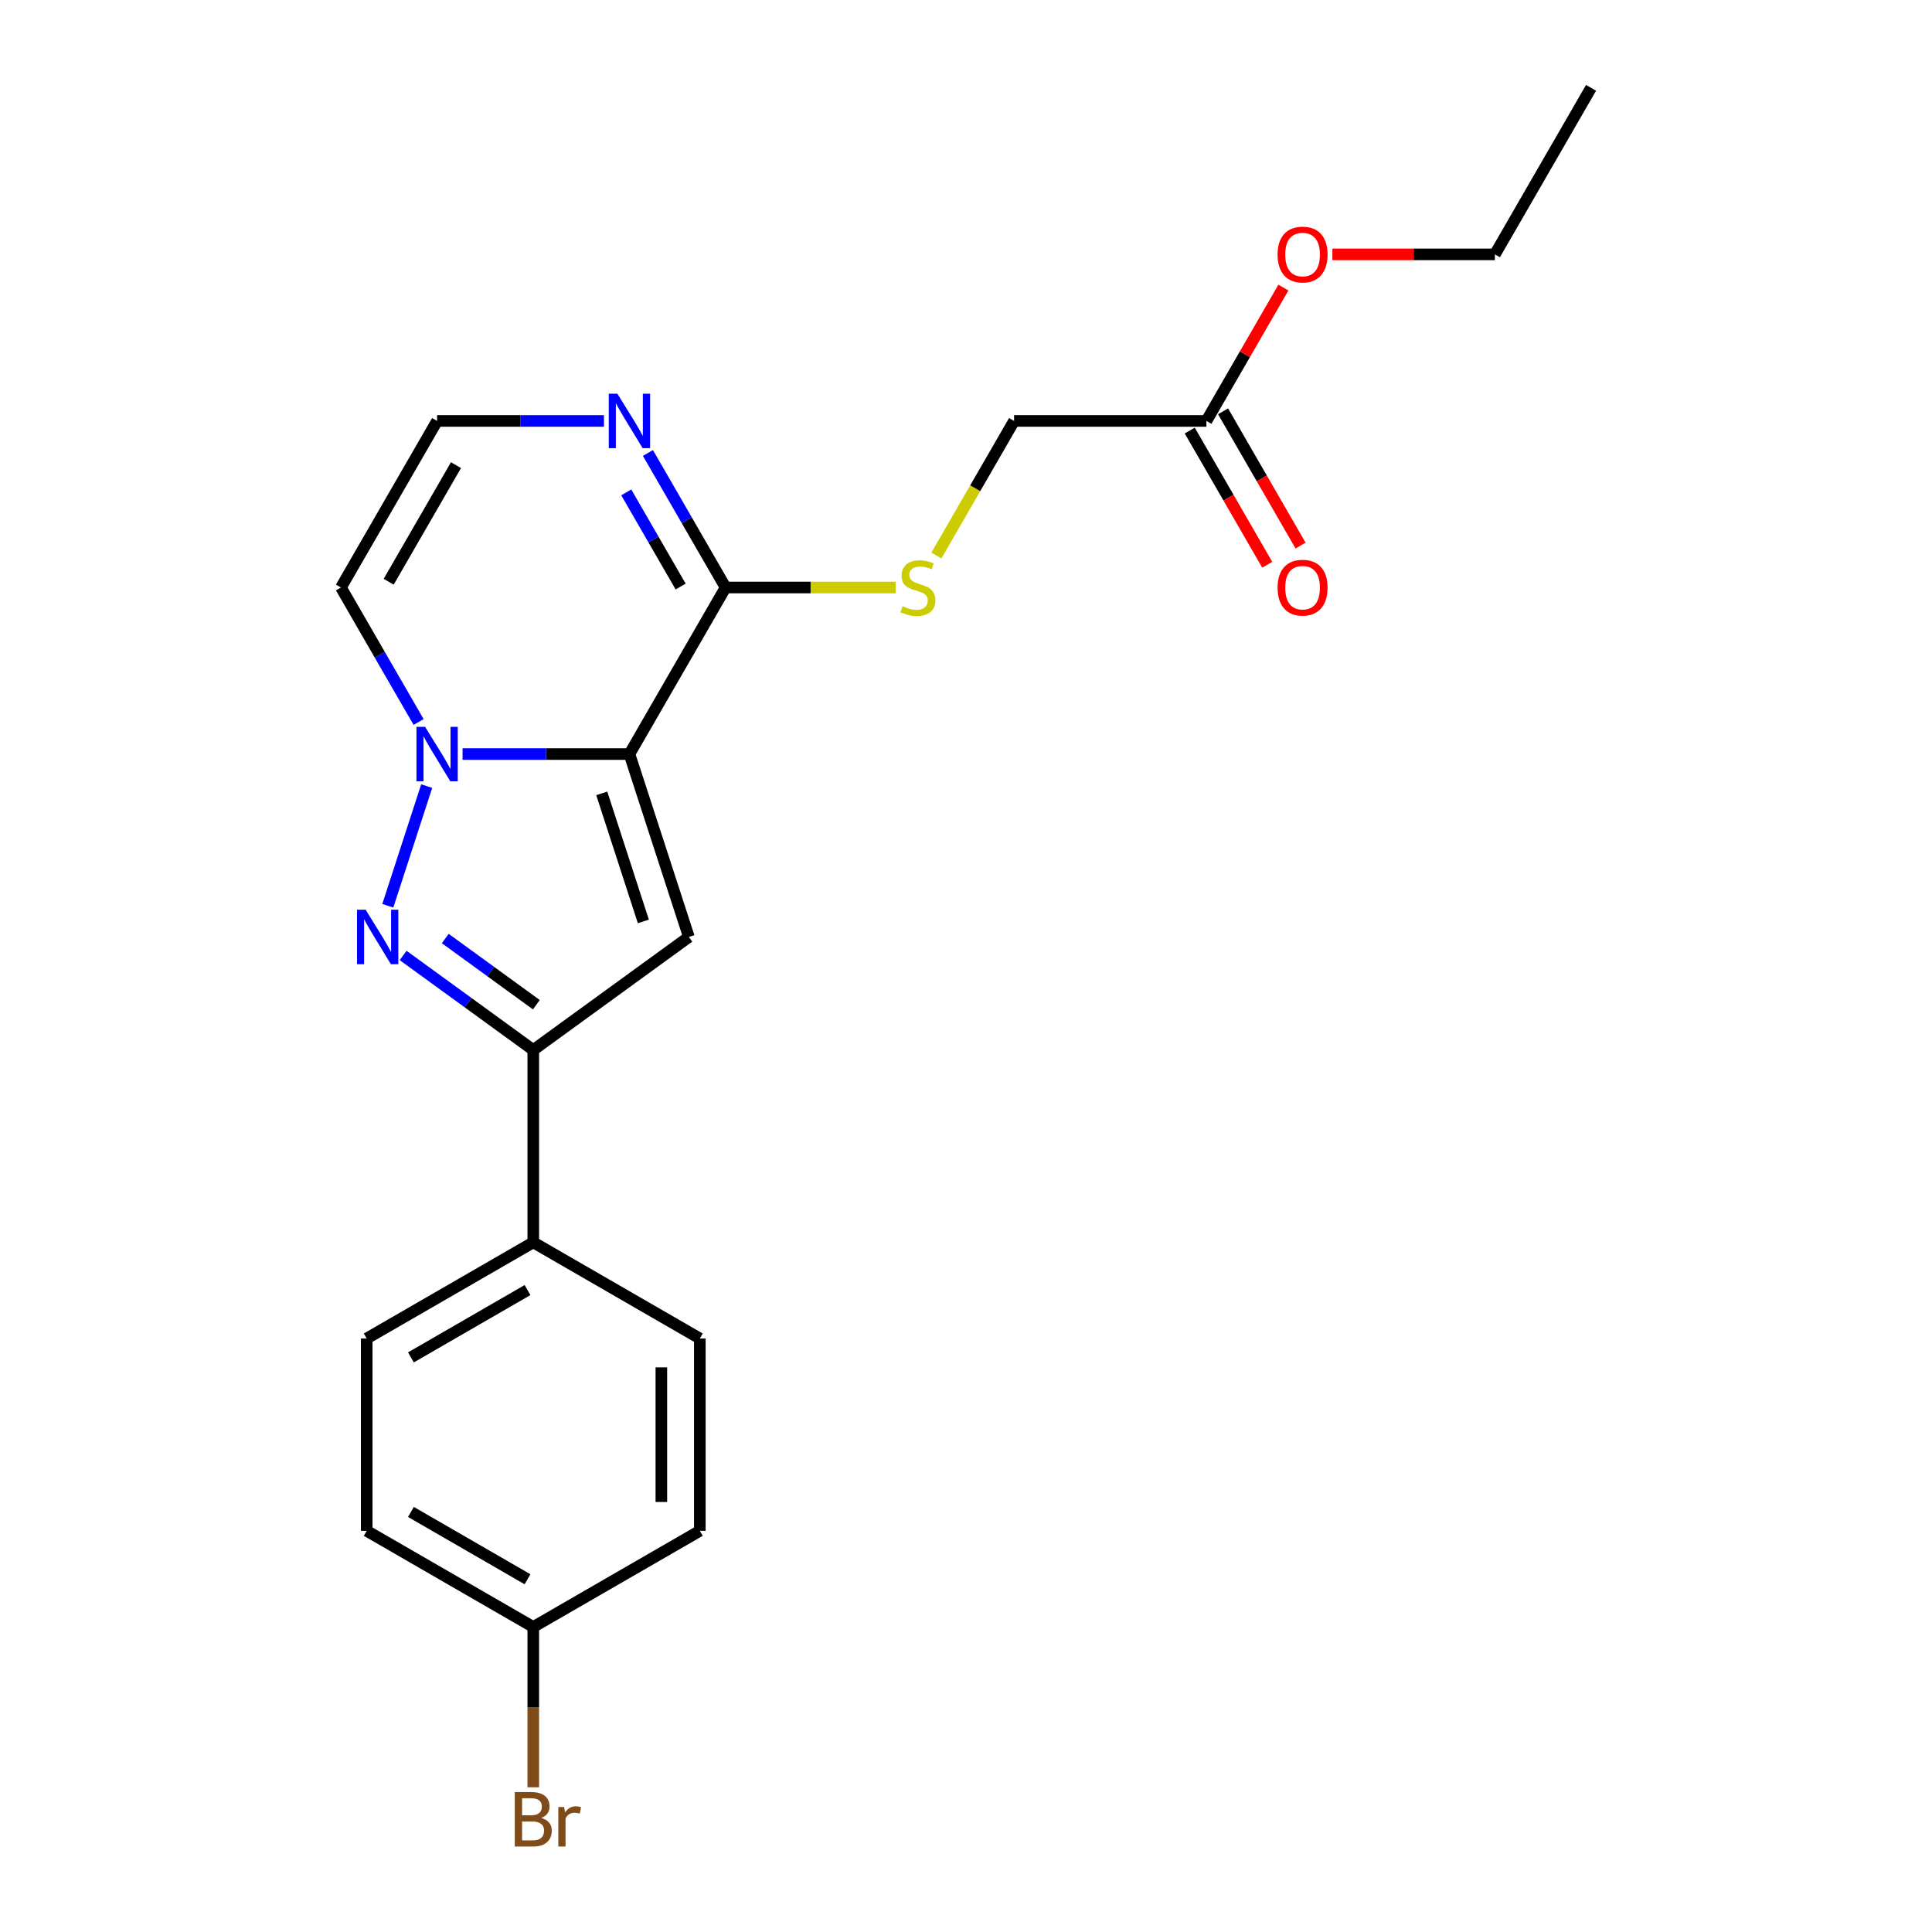 <?xml version='1.0' encoding='iso-8859-1'?>
<svg version='1.1' baseProfile='full'
              xmlns='http://www.w3.org/2000/svg'
                      xmlns:rdkit='http://www.rdkit.org/xml'
                      xmlns:xlink='http://www.w3.org/1999/xlink'
                  xml:space='preserve'
width='1000px' height='1000px' viewBox='0 0 1000 1000'>
<!-- END OF HEADER -->
<rect style='opacity:1.0;fill:#FFFFFF;stroke:none' width='1000' height='1000' x='0' y='0'> </rect>
<path class='bond-0' d='M 325.792,390.297 L 282.608,390.297' style='fill:none;fill-rule:evenodd;stroke:#000000;stroke-width:6px;stroke-linecap:butt;stroke-linejoin:miter;stroke-opacity:1' />
<path class='bond-0' d='M 282.608,390.297 L 239.424,390.297' style='fill:none;fill-rule:evenodd;stroke:#0000FF;stroke-width:6px;stroke-linecap:butt;stroke-linejoin:miter;stroke-opacity:1' />
<path class='bond-2' d='M 325.792,390.297 L 356.554,484.973' style='fill:none;fill-rule:evenodd;stroke:#000000;stroke-width:6px;stroke-linecap:butt;stroke-linejoin:miter;stroke-opacity:1' />
<path class='bond-2' d='M 311.471,410.651 L 333.004,476.924' style='fill:none;fill-rule:evenodd;stroke:#000000;stroke-width:6px;stroke-linecap:butt;stroke-linejoin:miter;stroke-opacity:1' />
<path class='bond-4' d='M 325.792,390.297 L 375.566,304.087' style='fill:none;fill-rule:evenodd;stroke:#000000;stroke-width:6px;stroke-linecap:butt;stroke-linejoin:miter;stroke-opacity:1' />
<path class='bond-1' d='M 220.856,406.882 L 200.729,468.824' style='fill:none;fill-rule:evenodd;stroke:#0000FF;stroke-width:6px;stroke-linecap:butt;stroke-linejoin:miter;stroke-opacity:1' />
<path class='bond-6' d='M 216.669,373.713 L 196.57,338.9' style='fill:none;fill-rule:evenodd;stroke:#0000FF;stroke-width:6px;stroke-linecap:butt;stroke-linejoin:miter;stroke-opacity:1' />
<path class='bond-6' d='M 196.57,338.9 L 176.471,304.087' style='fill:none;fill-rule:evenodd;stroke:#000000;stroke-width:6px;stroke-linecap:butt;stroke-linejoin:miter;stroke-opacity:1' />
<path class='bond-22' d='M 208.663,494.549 L 242.34,519.017' style='fill:none;fill-rule:evenodd;stroke:#0000FF;stroke-width:6px;stroke-linecap:butt;stroke-linejoin:miter;stroke-opacity:1' />
<path class='bond-22' d='M 242.34,519.017 L 276.018,543.485' style='fill:none;fill-rule:evenodd;stroke:#000000;stroke-width:6px;stroke-linecap:butt;stroke-linejoin:miter;stroke-opacity:1' />
<path class='bond-22' d='M 230.468,485.782 L 254.043,502.91' style='fill:none;fill-rule:evenodd;stroke:#0000FF;stroke-width:6px;stroke-linecap:butt;stroke-linejoin:miter;stroke-opacity:1' />
<path class='bond-22' d='M 254.043,502.91 L 277.617,520.038' style='fill:none;fill-rule:evenodd;stroke:#000000;stroke-width:6px;stroke-linecap:butt;stroke-linejoin:miter;stroke-opacity:1' />
<path class='bond-3' d='M 356.554,484.973 L 276.018,543.485' style='fill:none;fill-rule:evenodd;stroke:#000000;stroke-width:6px;stroke-linecap:butt;stroke-linejoin:miter;stroke-opacity:1' />
<path class='bond-9' d='M 276.018,543.485 L 276.018,643.033' style='fill:none;fill-rule:evenodd;stroke:#000000;stroke-width:6px;stroke-linecap:butt;stroke-linejoin:miter;stroke-opacity:1' />
<path class='bond-5' d='M 375.566,304.087 L 355.466,269.274' style='fill:none;fill-rule:evenodd;stroke:#000000;stroke-width:6px;stroke-linecap:butt;stroke-linejoin:miter;stroke-opacity:1' />
<path class='bond-5' d='M 355.466,269.274 L 335.367,234.461' style='fill:none;fill-rule:evenodd;stroke:#0000FF;stroke-width:6px;stroke-linecap:butt;stroke-linejoin:miter;stroke-opacity:1' />
<path class='bond-5' d='M 352.294,303.597 L 338.224,279.228' style='fill:none;fill-rule:evenodd;stroke:#000000;stroke-width:6px;stroke-linecap:butt;stroke-linejoin:miter;stroke-opacity:1' />
<path class='bond-5' d='M 338.224,279.228 L 324.155,254.859' style='fill:none;fill-rule:evenodd;stroke:#0000FF;stroke-width:6px;stroke-linecap:butt;stroke-linejoin:miter;stroke-opacity:1' />
<path class='bond-8' d='M 375.566,304.087 L 419.576,304.087' style='fill:none;fill-rule:evenodd;stroke:#000000;stroke-width:6px;stroke-linecap:butt;stroke-linejoin:miter;stroke-opacity:1' />
<path class='bond-8' d='M 419.576,304.087 L 463.586,304.087' style='fill:none;fill-rule:evenodd;stroke:#CCCC00;stroke-width:6px;stroke-linecap:butt;stroke-linejoin:miter;stroke-opacity:1' />
<path class='bond-7' d='M 312.612,217.876 L 269.428,217.876' style='fill:none;fill-rule:evenodd;stroke:#0000FF;stroke-width:6px;stroke-linecap:butt;stroke-linejoin:miter;stroke-opacity:1' />
<path class='bond-7' d='M 269.428,217.876 L 226.244,217.876' style='fill:none;fill-rule:evenodd;stroke:#000000;stroke-width:6px;stroke-linecap:butt;stroke-linejoin:miter;stroke-opacity:1' />
<path class='bond-23' d='M 176.471,304.087 L 226.244,217.876' style='fill:none;fill-rule:evenodd;stroke:#000000;stroke-width:6px;stroke-linecap:butt;stroke-linejoin:miter;stroke-opacity:1' />
<path class='bond-23' d='M 201.179,301.11 L 236.02,240.762' style='fill:none;fill-rule:evenodd;stroke:#000000;stroke-width:6px;stroke-linecap:butt;stroke-linejoin:miter;stroke-opacity:1' />
<path class='bond-12' d='M 484.665,287.542 L 504.776,252.709' style='fill:none;fill-rule:evenodd;stroke:#CCCC00;stroke-width:6px;stroke-linecap:butt;stroke-linejoin:miter;stroke-opacity:1' />
<path class='bond-12' d='M 504.776,252.709 L 524.887,217.876' style='fill:none;fill-rule:evenodd;stroke:#000000;stroke-width:6px;stroke-linecap:butt;stroke-linejoin:miter;stroke-opacity:1' />
<path class='bond-13' d='M 276.018,643.033 L 189.807,692.806' style='fill:none;fill-rule:evenodd;stroke:#000000;stroke-width:6px;stroke-linecap:butt;stroke-linejoin:miter;stroke-opacity:1' />
<path class='bond-13' d='M 273.041,667.741 L 212.694,702.583' style='fill:none;fill-rule:evenodd;stroke:#000000;stroke-width:6px;stroke-linecap:butt;stroke-linejoin:miter;stroke-opacity:1' />
<path class='bond-14' d='M 276.018,643.033 L 362.229,692.806' style='fill:none;fill-rule:evenodd;stroke:#000000;stroke-width:6px;stroke-linecap:butt;stroke-linejoin:miter;stroke-opacity:1' />
<path class='bond-10' d='M 624.434,217.876 L 524.887,217.876' style='fill:none;fill-rule:evenodd;stroke:#000000;stroke-width:6px;stroke-linecap:butt;stroke-linejoin:miter;stroke-opacity:1' />
<path class='bond-11' d='M 615.813,222.853 L 635.867,257.587' style='fill:none;fill-rule:evenodd;stroke:#000000;stroke-width:6px;stroke-linecap:butt;stroke-linejoin:miter;stroke-opacity:1' />
<path class='bond-11' d='M 635.867,257.587 L 655.92,292.32' style='fill:none;fill-rule:evenodd;stroke:#FF0000;stroke-width:6px;stroke-linecap:butt;stroke-linejoin:miter;stroke-opacity:1' />
<path class='bond-11' d='M 633.055,212.899 L 653.109,247.632' style='fill:none;fill-rule:evenodd;stroke:#000000;stroke-width:6px;stroke-linecap:butt;stroke-linejoin:miter;stroke-opacity:1' />
<path class='bond-11' d='M 653.109,247.632 L 673.162,282.365' style='fill:none;fill-rule:evenodd;stroke:#FF0000;stroke-width:6px;stroke-linecap:butt;stroke-linejoin:miter;stroke-opacity:1' />
<path class='bond-18' d='M 624.434,217.876 L 644.361,183.362' style='fill:none;fill-rule:evenodd;stroke:#000000;stroke-width:6px;stroke-linecap:butt;stroke-linejoin:miter;stroke-opacity:1' />
<path class='bond-18' d='M 644.361,183.362 L 664.288,148.847' style='fill:none;fill-rule:evenodd;stroke:#FF0000;stroke-width:6px;stroke-linecap:butt;stroke-linejoin:miter;stroke-opacity:1' />
<path class='bond-17' d='M 189.807,692.806 L 189.807,792.354' style='fill:none;fill-rule:evenodd;stroke:#000000;stroke-width:6px;stroke-linecap:butt;stroke-linejoin:miter;stroke-opacity:1' />
<path class='bond-16' d='M 362.229,692.806 L 362.229,792.354' style='fill:none;fill-rule:evenodd;stroke:#000000;stroke-width:6px;stroke-linecap:butt;stroke-linejoin:miter;stroke-opacity:1' />
<path class='bond-16' d='M 342.319,707.739 L 342.319,777.422' style='fill:none;fill-rule:evenodd;stroke:#000000;stroke-width:6px;stroke-linecap:butt;stroke-linejoin:miter;stroke-opacity:1' />
<path class='bond-15' d='M 276.018,842.128 L 362.229,792.354' style='fill:none;fill-rule:evenodd;stroke:#000000;stroke-width:6px;stroke-linecap:butt;stroke-linejoin:miter;stroke-opacity:1' />
<path class='bond-19' d='M 276.018,842.128 L 276.018,883.609' style='fill:none;fill-rule:evenodd;stroke:#000000;stroke-width:6px;stroke-linecap:butt;stroke-linejoin:miter;stroke-opacity:1' />
<path class='bond-19' d='M 276.018,883.609 L 276.018,925.091' style='fill:none;fill-rule:evenodd;stroke:#7F4C19;stroke-width:6px;stroke-linecap:butt;stroke-linejoin:miter;stroke-opacity:1' />
<path class='bond-24' d='M 276.018,842.128 L 189.807,792.354' style='fill:none;fill-rule:evenodd;stroke:#000000;stroke-width:6px;stroke-linecap:butt;stroke-linejoin:miter;stroke-opacity:1' />
<path class='bond-24' d='M 273.041,817.42 L 212.694,782.578' style='fill:none;fill-rule:evenodd;stroke:#000000;stroke-width:6px;stroke-linecap:butt;stroke-linejoin:miter;stroke-opacity:1' />
<path class='bond-20' d='M 689.638,131.665 L 731.697,131.665' style='fill:none;fill-rule:evenodd;stroke:#FF0000;stroke-width:6px;stroke-linecap:butt;stroke-linejoin:miter;stroke-opacity:1' />
<path class='bond-20' d='M 731.697,131.665 L 773.756,131.665' style='fill:none;fill-rule:evenodd;stroke:#000000;stroke-width:6px;stroke-linecap:butt;stroke-linejoin:miter;stroke-opacity:1' />
<path class='bond-21' d='M 773.756,131.665 L 823.529,45.455' style='fill:none;fill-rule:evenodd;stroke:#000000;stroke-width:6px;stroke-linecap:butt;stroke-linejoin:miter;stroke-opacity:1' />
<path  class='atom-1' d='M 220.013 376.201
L 229.251 391.133
Q 230.166 392.607, 231.64 395.275
Q 233.113 397.943, 233.193 398.102
L 233.193 376.201
L 236.936 376.201
L 236.936 404.393
L 233.073 404.393
L 223.158 388.067
Q 222.004 386.156, 220.769 383.966
Q 219.575 381.776, 219.216 381.099
L 219.216 404.393
L 215.553 404.393
L 215.553 376.201
L 220.013 376.201
' fill='#0000FF'/>
<path  class='atom-2' d='M 189.251 470.877
L 198.489 485.809
Q 199.405 487.282, 200.878 489.95
Q 202.351 492.618, 202.431 492.777
L 202.431 470.877
L 206.174 470.877
L 206.174 499.069
L 202.311 499.069
L 192.396 482.743
Q 191.242 480.831, 190.007 478.641
Q 188.813 476.451, 188.454 475.774
L 188.454 499.069
L 184.791 499.069
L 184.791 470.877
L 189.251 470.877
' fill='#0000FF'/>
<path  class='atom-6' d='M 319.56 203.78
L 328.798 218.712
Q 329.714 220.185, 331.187 222.853
Q 332.661 225.521, 332.74 225.68
L 332.74 203.78
L 336.483 203.78
L 336.483 231.972
L 332.621 231.972
L 322.706 215.646
Q 321.551 213.735, 320.317 211.545
Q 319.122 209.355, 318.764 208.678
L 318.764 231.972
L 315.1 231.972
L 315.1 203.78
L 319.56 203.78
' fill='#0000FF'/>
<path  class='atom-9' d='M 467.149 313.763
Q 467.468 313.882, 468.782 314.44
Q 470.096 314.997, 471.529 315.355
Q 473.003 315.674, 474.436 315.674
Q 477.104 315.674, 478.657 314.4
Q 480.21 313.086, 480.21 310.816
Q 480.21 309.263, 479.414 308.307
Q 478.657 307.352, 477.462 306.834
Q 476.268 306.316, 474.277 305.719
Q 471.768 304.963, 470.255 304.246
Q 468.782 303.529, 467.707 302.016
Q 466.671 300.503, 466.671 297.954
Q 466.671 294.411, 469.061 292.221
Q 471.49 290.03, 476.268 290.03
Q 479.533 290.03, 483.236 291.583
L 482.32 294.649
Q 478.936 293.256, 476.387 293.256
Q 473.64 293.256, 472.127 294.411
Q 470.614 295.526, 470.653 297.477
Q 470.653 298.99, 471.41 299.906
Q 472.206 300.821, 473.321 301.339
Q 474.476 301.857, 476.387 302.454
Q 478.936 303.25, 480.449 304.047
Q 481.962 304.843, 483.037 306.476
Q 484.152 308.069, 484.152 310.816
Q 484.152 314.718, 481.524 316.829
Q 478.936 318.899, 474.595 318.899
Q 472.087 318.899, 470.176 318.342
Q 468.304 317.824, 466.074 316.908
L 467.149 313.763
' fill='#CCCC00'/>
<path  class='atom-12' d='M 661.267 304.166
Q 661.267 297.397, 664.612 293.614
Q 667.957 289.831, 674.208 289.831
Q 680.46 289.831, 683.805 293.614
Q 687.149 297.397, 687.149 304.166
Q 687.149 311.015, 683.765 314.917
Q 680.38 318.78, 674.208 318.78
Q 667.996 318.78, 664.612 314.917
Q 661.267 311.055, 661.267 304.166
M 674.208 315.594
Q 678.509 315.594, 680.818 312.727
Q 683.167 309.821, 683.167 304.166
Q 683.167 298.631, 680.818 295.844
Q 678.509 293.017, 674.208 293.017
Q 669.908 293.017, 667.558 295.804
Q 665.249 298.592, 665.249 304.166
Q 665.249 309.86, 667.558 312.727
Q 669.908 315.594, 674.208 315.594
' fill='#FF0000'/>
<path  class='atom-19' d='M 661.267 131.745
Q 661.267 124.976, 664.612 121.193
Q 667.957 117.41, 674.208 117.41
Q 680.46 117.41, 683.805 121.193
Q 687.149 124.976, 687.149 131.745
Q 687.149 138.594, 683.765 142.496
Q 680.38 146.358, 674.208 146.358
Q 667.996 146.358, 664.612 142.496
Q 661.267 138.634, 661.267 131.745
M 674.208 143.173
Q 678.509 143.173, 680.818 140.306
Q 683.167 137.399, 683.167 131.745
Q 683.167 126.21, 680.818 123.423
Q 678.509 120.596, 674.208 120.596
Q 669.908 120.596, 667.558 123.383
Q 665.249 126.17, 665.249 131.745
Q 665.249 137.439, 667.558 140.306
Q 669.908 143.173, 674.208 143.173
' fill='#FF0000'/>
<path  class='atom-20' d='M 280.139 940.959
Q 282.847 941.715, 284.201 943.387
Q 285.595 945.02, 285.595 947.449
Q 285.595 951.351, 283.086 953.581
Q 280.617 955.771, 275.919 955.771
L 266.442 955.771
L 266.442 927.579
L 274.764 927.579
Q 279.582 927.579, 282.011 929.53
Q 284.44 931.482, 284.44 935.065
Q 284.44 939.326, 280.139 940.959
M 270.224 930.765
L 270.224 939.605
L 274.764 939.605
Q 277.551 939.605, 278.985 938.49
Q 280.458 937.335, 280.458 935.065
Q 280.458 930.765, 274.764 930.765
L 270.224 930.765
M 275.919 952.586
Q 278.666 952.586, 280.139 951.272
Q 281.613 949.958, 281.613 947.449
Q 281.613 945.14, 279.98 943.985
Q 278.387 942.79, 275.321 942.79
L 270.224 942.79
L 270.224 952.586
L 275.919 952.586
' fill='#7F4C19'/>
<path  class='atom-20' d='M 292.005 935.304
L 292.443 938.131
Q 294.594 934.946, 298.098 934.946
Q 299.213 934.946, 300.726 935.344
L 300.128 938.689
Q 298.416 938.291, 297.461 938.291
Q 295.788 938.291, 294.673 938.968
Q 293.598 939.605, 292.722 941.158
L 292.722 955.771
L 288.979 955.771
L 288.979 935.304
L 292.005 935.304
' fill='#7F4C19'/>
</svg>
